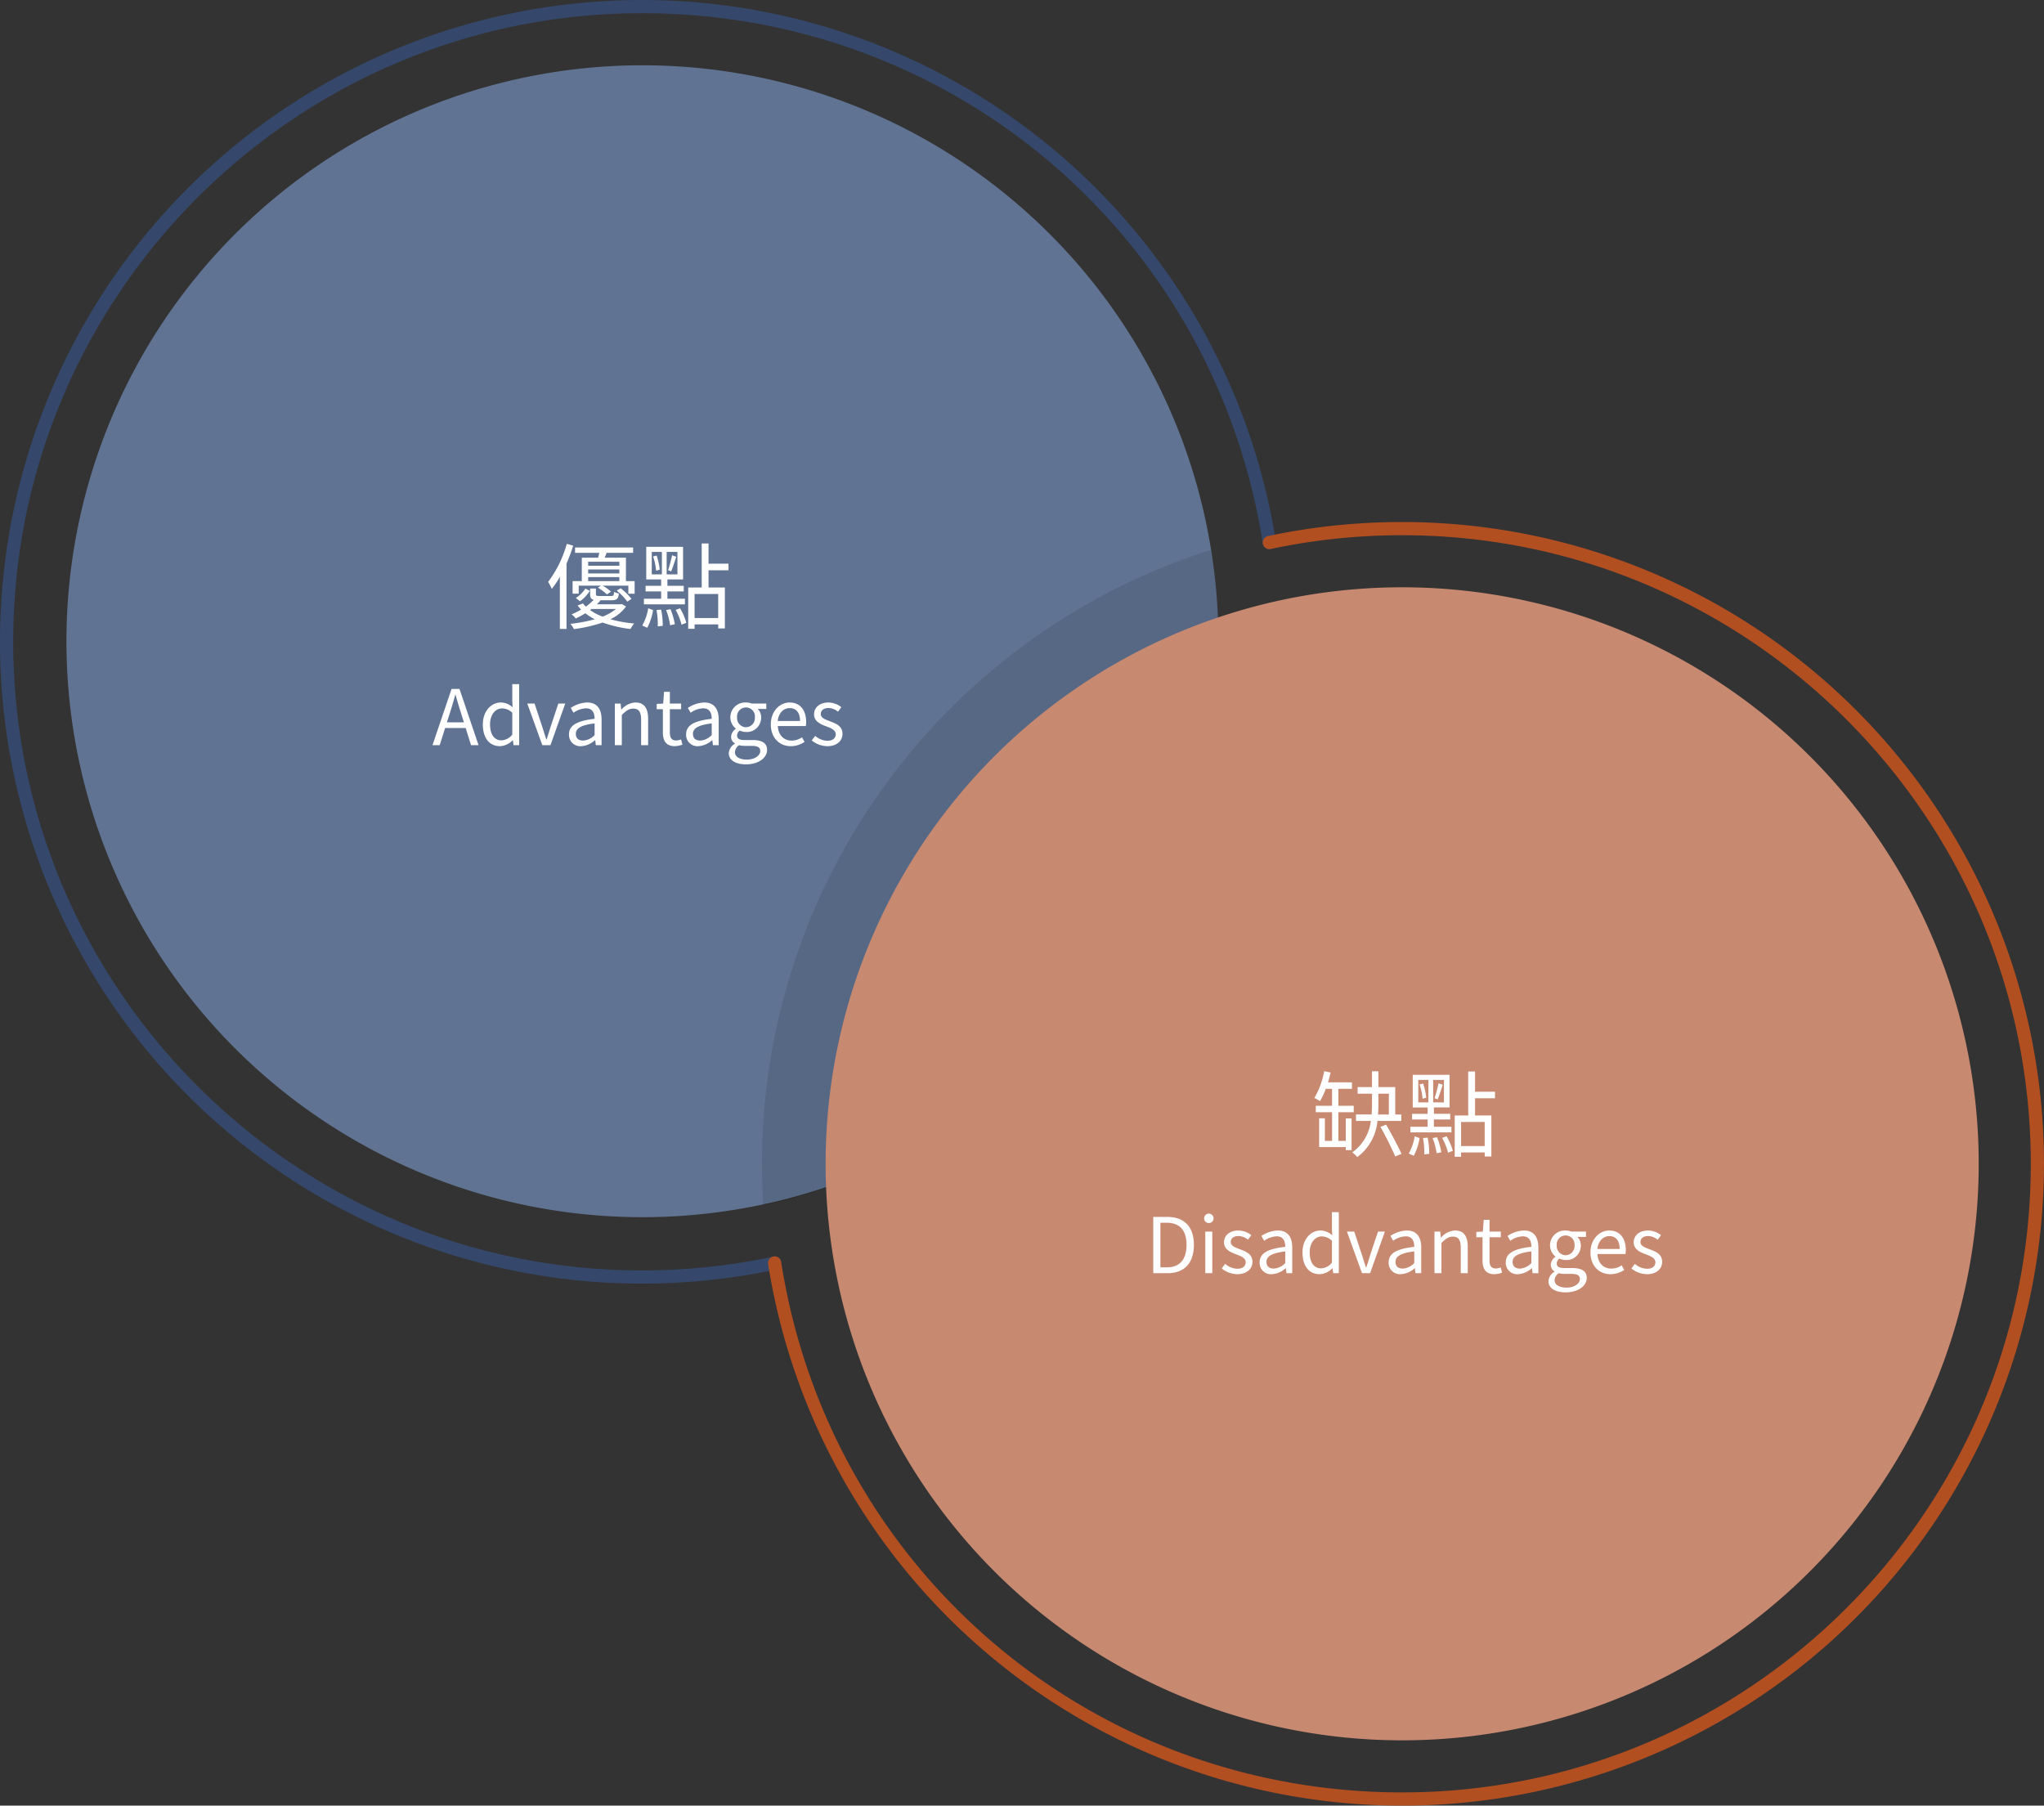 <svg xmlns="http://www.w3.org/2000/svg" xmlns:xlink="http://www.w3.org/1999/xlink" width="480" height="424.035" viewBox="0 0 480 424.035">
  <rect x="0" y="0" width="480" height="424.035" fill="#333333" stroke="none"/>
  <defs>
    <clipPath id="clip-path">
      <rect id="Rectangle_28184" data-name="Rectangle 28184" width="480" height="424.035" fill="none"/>
    </clipPath>
    <clipPath id="clip-path-2">
      <rect id="Rectangle_28183" data-name="Rectangle 28183" width="479.999" height="424.036" fill="none"/>
    </clipPath>
    <clipPath id="clip-path-3">
      <rect id="Rectangle_28182" data-name="Rectangle 28182" width="107.188" height="153.985" fill="none"/>
    </clipPath>
  </defs>
  <g id="Group_94176" data-name="Group 94176" transform="translate(-720 -2027)">
    <g id="Group_93853" data-name="Group 93853" transform="translate(720 2027)">
      <g id="Group_93852" data-name="Group 93852" clip-path="url(#clip-path)">
        <g id="Group_93851" data-name="Group 93851" transform="translate(0 -0.001)">
          <g id="Group_93850" data-name="Group 93850" clip-path="url(#clip-path-2)">
            <path id="Path_117148" data-name="Path 117148" d="M322.312,186.917a135.258,135.258,0,1,1-1.715-21.606,135.44,135.44,0,0,1,1.715,21.606" transform="translate(-36.192 -36.19)" fill="#617392"/>
            <path id="Path_117149" data-name="Path 117149" d="M150.726,301.446a150.723,150.723,0,0,1-106.58-257.3A150.742,150.742,0,0,1,299.615,127.17a1.55,1.55,0,1,1-3.062.481C285.231,55.48,223.9,3.1,150.726,3.1,69.325,3.1,3.1,69.323,3.1,150.724S69.325,298.346,150.726,298.346a148.331,148.331,0,0,0,30.866-3.234,1.55,1.55,0,1,1,.646,3.032,151.447,151.447,0,0,1-31.512,3.3" transform="translate(0 0.002)" fill="#35486b"/>
            <path id="Path_117150" data-name="Path 117150" d="M754.992,713.394A150.752,150.752,0,0,1,606.1,586.228a1.55,1.55,0,1,1,3.062-.481c11.322,72.167,72.651,124.547,145.826,124.547,81.4,0,147.627-66.222,147.627-147.621S836.393,415.052,754.992,415.052a148.353,148.353,0,0,0-30.866,3.234,1.55,1.55,0,1,1-.647-3.032,151.462,151.462,0,0,1,31.512-3.3,150.721,150.721,0,1,1,0,301.442" transform="translate(-425.719 -289.358)" fill="#b24f21"/>
            <g id="Group_93849" data-name="Group 93849" transform="translate(178.931 129.121)" opacity="0.1">
              <g id="Group_93848" data-name="Group 93848">
                <g id="Group_93847" data-name="Group 93847" clip-path="url(#clip-path-3)">
                  <path id="Path_117151" data-name="Path 117151" d="M708.453,455.49A135.44,135.44,0,0,1,601.578,587.87q-.313-4.858-.313-9.792A151.3,151.3,0,0,1,706.738,433.884a136.174,136.174,0,0,1,1.715,21.606" transform="translate(-601.265 -433.884)"/>
                </g>
              </g>
            </g>
            <path id="Path_117152" data-name="Path 117152" d="M922.29,598.853A135.392,135.392,0,1,1,786.9,463.461,135.392,135.392,0,0,1,922.29,598.853" transform="translate(-457.623 -325.538)" fill="#c88971"/>
          </g>
        </g>
      </g>
    </g>
    <g id="Group_93854" data-name="Group 93854" transform="translate(0 31)">
      <path id="Path_118294" data-name="Path 118294" d="M51.594,13.62c.468-1.494.9-2.916,1.314-4.464h.072c.432,1.53.846,2.97,1.332,4.464l.63,2.016h-4ZM47.562,21h1.692l1.278-4.032h4.824L56.616,21H58.38L53.9,7.788H52.044Zm15.858.234a4.359,4.359,0,0,0,2.97-1.386h.054L66.588,21H67.92V6.672H66.3v3.762l.072,1.692a3.976,3.976,0,0,0-2.754-1.152c-2.232,0-4.23,1.98-4.23,5.148C59.388,19.38,60.972,21.234,63.42,21.234Zm.36-1.368c-1.728,0-2.7-1.4-2.7-3.762,0-2.232,1.242-3.744,2.826-3.744A3.5,3.5,0,0,1,66.3,13.386v5.13A3.421,3.421,0,0,1,63.78,19.866ZM73.356,21h1.908l3.474-9.774h-1.62l-1.854,5.562c-.288.954-.594,1.962-.9,2.88h-.072c-.306-.918-.612-1.926-.918-2.88l-1.836-5.562h-1.71Zm9.126.234a5.236,5.236,0,0,0,3.24-1.4h.054L85.92,21h1.35V14.988c0-2.412-1.008-4.014-3.384-4.014a7.352,7.352,0,0,0-3.852,1.278l.648,1.134a5.385,5.385,0,0,1,2.934-1.044c1.6,0,2.016,1.206,2.016,2.466-4.158.468-6.012,1.53-6.012,3.654A2.65,2.65,0,0,0,82.482,21.234Zm.468-1.314c-.972,0-1.728-.45-1.728-1.566,0-1.26,1.116-2.07,4.41-2.466v2.736A4,4,0,0,1,82.95,19.92ZM90.384,21h1.638V13.908c.99-.99,1.674-1.494,2.682-1.494,1.3,0,1.854.774,1.854,2.61V21H98.2V14.808c0-2.5-.936-3.834-2.988-3.834a4.687,4.687,0,0,0-3.276,1.656h-.054l-.144-1.4h-1.35Zm14.076.234a6.153,6.153,0,0,0,1.8-.36l-.324-1.224a3.463,3.463,0,0,1-1.116.252c-1.134,0-1.512-.684-1.512-1.89V12.558h2.646V11.226h-2.646V8.472H101.94l-.2,2.754-1.53.09v1.242h1.458v5.418C101.67,19.92,102.372,21.234,104.46,21.234Zm5.526,0a5.236,5.236,0,0,0,3.24-1.4h.054l.144,1.17h1.35V14.988c0-2.412-1.008-4.014-3.384-4.014a7.352,7.352,0,0,0-3.852,1.278l.648,1.134a5.385,5.385,0,0,1,2.934-1.044c1.6,0,2.016,1.206,2.016,2.466-4.158.468-6.012,1.53-6.012,3.654A2.65,2.65,0,0,0,109.986,21.234Zm.468-1.314c-.972,0-1.728-.45-1.728-1.566,0-1.26,1.116-2.07,4.41-2.466v2.736A4,4,0,0,1,110.454,19.92Zm10.728,5.58c3.024,0,4.95-1.566,4.95-3.384,0-1.6-1.152-2.322-3.42-2.322H120.8c-1.314,0-1.71-.432-1.71-1.062a1.455,1.455,0,0,1,.63-1.17,3.4,3.4,0,0,0,1.458.342,3.352,3.352,0,0,0,3.564-3.4,2.792,2.792,0,0,0-.792-2.016h2v-1.26h-3.4a4.032,4.032,0,0,0-1.368-.252,3.481,3.481,0,0,0-3.672,3.492,3.431,3.431,0,0,0,1.278,2.628v.072a2.385,2.385,0,0,0-1.1,1.818,1.768,1.768,0,0,0,.9,1.6v.072a2.743,2.743,0,0,0-1.44,2.214C117.15,24.564,118.788,25.5,121.182,25.5Zm0-8.712a2.142,2.142,0,0,1-2.088-2.322,2.1,2.1,0,1,1,4.176,0A2.152,2.152,0,0,1,121.182,16.788Zm.234,7.6c-1.764,0-2.826-.684-2.826-1.728A2.037,2.037,0,0,1,119.58,21a5.5,5.5,0,0,0,1.26.162h1.692c1.3,0,2,.306,2,1.206C124.53,23.394,123.288,24.384,121.416,24.384Zm10.278-3.15a5.817,5.817,0,0,0,3.24-1.008l-.594-1.08a4.213,4.213,0,0,1-2.448.774c-1.854,0-3.132-1.332-3.24-3.42h6.588a6.393,6.393,0,0,0,.072-.936c0-2.79-1.4-4.59-3.888-4.59-2.268,0-4.41,1.98-4.41,5.148C127.014,19.344,129.1,21.234,131.694,21.234Zm-3.06-5.922c.2-1.908,1.422-3.024,2.808-3.024,1.53,0,2.43,1.062,2.43,3.024Zm11.646,5.922c2.3,0,3.564-1.314,3.564-2.9,0-1.854-1.566-2.43-2.988-2.97-1.1-.414-2.106-.756-2.106-1.692,0-.756.576-1.4,1.818-1.4a3.579,3.579,0,0,1,2.214.864l.792-1.062a4.968,4.968,0,0,0-3.024-1.1c-2.124,0-3.384,1.224-3.384,2.772,0,1.656,1.494,2.322,2.862,2.826,1.08.414,2.232.846,2.232,1.854,0,.846-.63,1.53-1.926,1.53a4.433,4.433,0,0,1-2.9-1.152l-.81,1.08A5.9,5.9,0,0,0,140.28,21.234Z" transform="translate(774 2150)" fill="#fff"/>
      <path id="Path_118293" data-name="Path 118293" d="M79.1,7.718a26.674,26.674,0,0,1-4.378,8.932,13.19,13.19,0,0,1,.858,1.65,20.509,20.509,0,0,0,1.892-2.838V27.694h1.562V12.36A40.433,40.433,0,0,0,80.6,8.136Zm5.786,15.29h5.764a10.77,10.77,0,0,1-3.146,1.8,12.214,12.214,0,0,1-2.926-1.54ZM92,21.842l-.286.066H86.166a8.8,8.8,0,0,0,.88-.946h2.64c1.144,0,1.518-.33,1.65-1.584A3.549,3.549,0,0,1,90.214,19c-.066.858-.176.968-.682.968H86.8c-.726,0-.858-.066-.858-.484V18.212H84.582v1.276c0,.836.2,1.21.836,1.364a11.4,11.4,0,0,1-1.848,1.606,5.189,5.189,0,0,1-.66-.748l-1.276.484a11.445,11.445,0,0,0,.836.968,19.383,19.383,0,0,1-2.244,1.122,3.682,3.682,0,0,1,.968.968A21.806,21.806,0,0,0,83.46,24.02a13.182,13.182,0,0,0,2.222,1.408,35.724,35.724,0,0,1-5.742,1.078,5.54,5.54,0,0,1,.836,1.232,33.506,33.506,0,0,0,6.732-1.54,29.209,29.209,0,0,0,6.556,1.518,6.64,6.64,0,0,1,.858-1.3,30.436,30.436,0,0,1-5.588-.99,9.453,9.453,0,0,0,3.674-2.992Zm-8.536-3.63a6.987,6.987,0,0,1-2.244,2.222l.968.77a8.36,8.36,0,0,0,2.31-2.442Zm10.824,2.42a16,16,0,0,0-2.53-2.486l-.924.55a14.227,14.227,0,0,1,2.486,2.6Zm-10.164-5.1h7.326v.946H84.12Zm7.326-3.608v.946H84.12V11.92Zm0,2.75H84.12v-.946h7.326Zm1.54,1.8v-5.5H87.992c.154-.352.308-.748.462-1.144H94.68V8.576H81.04V9.83h5.7c-.088.374-.176.77-.286,1.144H82.624v5.5H80.468v2.948H81.9V17.53h5.236l-.726.484A12.222,12.222,0,0,1,88.542,19.6l.924-.66a10.213,10.213,0,0,0-1.958-1.408h6.05v1.892h1.474V16.474Zm10.626-2.288c.374-.9.814-2.288,1.188-3.432l-.968-.352a35.487,35.487,0,0,1-.946,3.5Zm-4.246-3.5a13.392,13.392,0,0,1,.7,3.344l.858-.242a14.647,14.647,0,0,0-.726-3.322ZM99.058,9.61h2.376v5.28H99.058Zm6.028,5.28h-2.53V9.61h2.53Zm1.76,5.72h-4.114V18.894h3.828v-1.32h-3.828v-1.5h3.674V8.422H97.76v7.656h3.5v1.5H97.606v1.32h3.652V20.61H97.21v1.32h9.636ZM98,27.43a13.593,13.593,0,0,0,1.364-4.158l-1.144-.418A11.774,11.774,0,0,1,96.814,26.9Zm2.178-4.158a18.179,18.179,0,0,1,.286,3.828l1.166-.132a18.252,18.252,0,0,0-.374-3.806Zm2.244,0a15.093,15.093,0,0,1,.946,3.564l1.1-.242a16.3,16.3,0,0,0-1.012-3.52Zm2.244-.044a14.653,14.653,0,0,1,1.386,3.476l1.122-.44a13.9,13.9,0,0,0-1.474-3.41Zm9.988,1.914h-5.544V19.488h5.544Zm2.42-11.22v-1.54H112.39V7.63h-1.606V17.97h-3.168v9.7h1.5V26.638h5.544v.946h1.562V17.97H112.39V13.922Z" transform="translate(774 2116)" fill="#fff"/>
    </g>
    <g id="Group_93855" data-name="Group 93855" transform="translate(180 155)">
      <path id="Path_118296" data-name="Path 118296" d="M36.825,21h3.384c3.978,0,6.156-2.466,6.156-6.642,0-4.194-2.178-6.57-6.228-6.57H36.825ZM38.5,19.632V9.156h1.494c3.114,0,4.644,1.854,4.644,5.2,0,3.33-1.53,5.274-4.644,5.274ZM49.047,21h1.638V11.226H49.047Zm.828-11.79a1.039,1.039,0,0,0,1.1-1.1,1.1,1.1,0,0,0-2.2,0A1.039,1.039,0,0,0,49.875,9.21Zm6.678,12.024c2.3,0,3.564-1.314,3.564-2.9,0-1.854-1.566-2.43-2.988-2.97-1.1-.414-2.106-.756-2.106-1.692,0-.756.576-1.4,1.818-1.4a3.578,3.578,0,0,1,2.214.864l.792-1.062a4.968,4.968,0,0,0-3.024-1.1c-2.124,0-3.384,1.224-3.384,2.772,0,1.656,1.494,2.322,2.862,2.826,1.08.414,2.232.846,2.232,1.854,0,.846-.63,1.53-1.926,1.53a4.433,4.433,0,0,1-2.9-1.152l-.81,1.08A5.9,5.9,0,0,0,56.553,21.234Zm8.118,0a5.236,5.236,0,0,0,3.24-1.4h.054L68.109,21h1.35V14.988c0-2.412-1.008-4.014-3.384-4.014a7.352,7.352,0,0,0-3.852,1.278l.648,1.134a5.385,5.385,0,0,1,2.934-1.044c1.6,0,2.016,1.206,2.016,2.466-4.158.468-6.012,1.53-6.012,3.654A2.65,2.65,0,0,0,64.671,21.234Zm.468-1.314c-.972,0-1.728-.45-1.728-1.566,0-1.26,1.116-2.07,4.41-2.466v2.736A4,4,0,0,1,65.139,19.92ZM75.9,21.234a4.36,4.36,0,0,0,2.97-1.386h.054L79.071,21H80.4V6.672h-1.62v3.762l.072,1.692A3.977,3.977,0,0,0,76.1,10.974c-2.232,0-4.23,1.98-4.23,5.148C71.871,19.38,73.455,21.234,75.9,21.234Zm.36-1.368c-1.728,0-2.7-1.4-2.7-3.762,0-2.232,1.242-3.744,2.826-3.744a3.5,3.5,0,0,1,2.394,1.026v5.13A3.421,3.421,0,0,1,76.263,19.866ZM85.839,21h1.908l3.474-9.774H89.6l-1.854,5.562c-.288.954-.594,1.962-.9,2.88h-.072c-.306-.918-.612-1.926-.918-2.88l-1.836-5.562h-1.71Zm9.126.234a5.236,5.236,0,0,0,3.24-1.4h.054L98.4,21h1.35V14.988c0-2.412-1.008-4.014-3.384-4.014a7.352,7.352,0,0,0-3.852,1.278l.648,1.134A5.385,5.385,0,0,1,96.1,12.342c1.6,0,2.016,1.206,2.016,2.466-4.158.468-6.012,1.53-6.012,3.654A2.65,2.65,0,0,0,94.965,21.234Zm.468-1.314c-.972,0-1.728-.45-1.728-1.566,0-1.26,1.116-2.07,4.41-2.466v2.736A4,4,0,0,1,95.433,19.92ZM102.867,21H104.5V13.908c.99-.99,1.674-1.494,2.682-1.494,1.3,0,1.854.774,1.854,2.61V21h1.638V14.808c0-2.5-.936-3.834-2.988-3.834a4.687,4.687,0,0,0-3.276,1.656h-.054l-.144-1.4h-1.35Zm14.076.234a6.153,6.153,0,0,0,1.8-.36l-.324-1.224a3.463,3.463,0,0,1-1.116.252c-1.134,0-1.512-.684-1.512-1.89V12.558h2.646V11.226h-2.646V8.472h-1.368l-.2,2.754-1.53.09v1.242h1.458v5.418C114.153,19.92,114.855,21.234,116.943,21.234Zm5.526,0a5.236,5.236,0,0,0,3.24-1.4h.054l.144,1.17h1.35V14.988c0-2.412-1.008-4.014-3.384-4.014a7.352,7.352,0,0,0-3.852,1.278l.648,1.134a5.385,5.385,0,0,1,2.934-1.044c1.6,0,2.016,1.206,2.016,2.466-4.158.468-6.012,1.53-6.012,3.654A2.65,2.65,0,0,0,122.469,21.234Zm.468-1.314c-.972,0-1.728-.45-1.728-1.566,0-1.26,1.116-2.07,4.41-2.466v2.736A4,4,0,0,1,122.937,19.92Zm10.728,5.58c3.024,0,4.95-1.566,4.95-3.384,0-1.6-1.152-2.322-3.42-2.322h-1.908c-1.314,0-1.71-.432-1.71-1.062a1.455,1.455,0,0,1,.63-1.17,3.4,3.4,0,0,0,1.458.342,3.352,3.352,0,0,0,3.564-3.4,2.792,2.792,0,0,0-.792-2.016h2v-1.26h-3.4a4.032,4.032,0,0,0-1.368-.252,3.481,3.481,0,0,0-3.672,3.492,3.431,3.431,0,0,0,1.278,2.628v.072a2.385,2.385,0,0,0-1.1,1.818,1.768,1.768,0,0,0,.9,1.6v.072a2.743,2.743,0,0,0-1.44,2.214C129.633,24.564,131.271,25.5,133.665,25.5Zm0-8.712a2.142,2.142,0,0,1-2.088-2.322,2.1,2.1,0,1,1,4.176,0A2.152,2.152,0,0,1,133.665,16.788Zm.234,7.6c-1.764,0-2.826-.684-2.826-1.728a2.037,2.037,0,0,1,.99-1.656,5.5,5.5,0,0,0,1.26.162h1.692c1.3,0,2,.306,2,1.206C137.013,23.394,135.771,24.384,133.9,24.384Zm10.278-3.15a5.817,5.817,0,0,0,3.24-1.008l-.594-1.08a4.213,4.213,0,0,1-2.448.774c-1.854,0-3.132-1.332-3.24-3.42h6.588a6.393,6.393,0,0,0,.072-.936c0-2.79-1.4-4.59-3.888-4.59-2.268,0-4.41,1.98-4.41,5.148C139.5,19.344,141.585,21.234,144.177,21.234Zm-3.06-5.922c.2-1.908,1.422-3.024,2.808-3.024,1.53,0,2.43,1.062,2.43,3.024Zm11.646,5.922c2.3,0,3.564-1.314,3.564-2.9,0-1.854-1.566-2.43-2.988-2.97-1.1-.414-2.106-.756-2.106-1.692,0-.756.576-1.4,1.818-1.4a3.579,3.579,0,0,1,2.214.864l.792-1.062a4.968,4.968,0,0,0-3.024-1.1c-2.124,0-3.384,1.224-3.384,2.772,0,1.656,1.494,2.322,2.862,2.826,1.08.414,2.232.846,2.232,1.854,0,.846-.63,1.53-1.926,1.53a4.433,4.433,0,0,1-2.9-1.152l-.81,1.08A5.9,5.9,0,0,0,152.763,21.234Z" transform="translate(774 2150)" fill="#fff"/>
      <path id="Path_118295" data-name="Path 118295" d="M82.03,23.932H80.292V17.2H83.9V15.682H80.292V11.7h3.19V10.182h-5.61c.22-.748.418-1.54.594-2.31l-1.5-.308a19.117,19.117,0,0,1-2.31,6.292,9.4,9.4,0,0,1,1.32.748,17.969,17.969,0,0,0,1.364-2.9h1.474v3.982H74.99V17.2h3.828v6.732H77.124v-5.3H75.782v6.754H82.03v.726h1.364V18.652H82.03Zm7.656-11.088H92.15v4.884H89.62q.066-1.221.066-2.442Zm5.39,6.4V17.728h-1.43V11.3h-3.96V7.586h-1.5V11.3H84.824v1.54H88.19v2.42c0,.814-.022,1.65-.088,2.464H84.428v1.518h3.5a10.6,10.6,0,0,1-4.378,7.392,6.245,6.245,0,0,1,1.188,1.1,11.865,11.865,0,0,0,4.73-8.492ZM90.17,20.632c1.254,2.2,2.75,5.236,3.476,6.952l1.474-.616c-.77-1.716-2.332-4.642-3.608-6.842Zm13.442-6.446c.374-.9.814-2.288,1.188-3.432l-.968-.352a35.487,35.487,0,0,1-.946,3.5Zm-4.246-3.5a13.392,13.392,0,0,1,.7,3.344l.858-.242a14.647,14.647,0,0,0-.726-3.322ZM99.058,9.61h2.376v5.28H99.058Zm6.028,5.28h-2.53V9.61h2.53Zm1.76,5.72h-4.114V18.894h3.828v-1.32h-3.828v-1.5h3.674V8.422H97.76v7.656h3.5v1.5H97.606v1.32h3.652V20.61H97.21v1.32h9.636ZM98,27.43a13.593,13.593,0,0,0,1.364-4.158l-1.144-.418A11.774,11.774,0,0,1,96.814,26.9Zm2.178-4.158a18.179,18.179,0,0,1,.286,3.828l1.166-.132a18.252,18.252,0,0,0-.374-3.806Zm2.244,0a15.093,15.093,0,0,1,.946,3.564l1.1-.242a16.3,16.3,0,0,0-1.012-3.52Zm2.244-.044a14.653,14.653,0,0,1,1.386,3.476l1.122-.44a13.9,13.9,0,0,0-1.474-3.41Zm9.988,1.914h-5.544V19.488h5.544Zm2.42-11.22v-1.54H112.39V7.63h-1.606V17.97h-3.168v9.7h1.5V26.638h5.544v.946h1.562V17.97H112.39V13.922Z" transform="translate(774 2116)" fill="#fff"/>
    </g>
  </g>
</svg>
